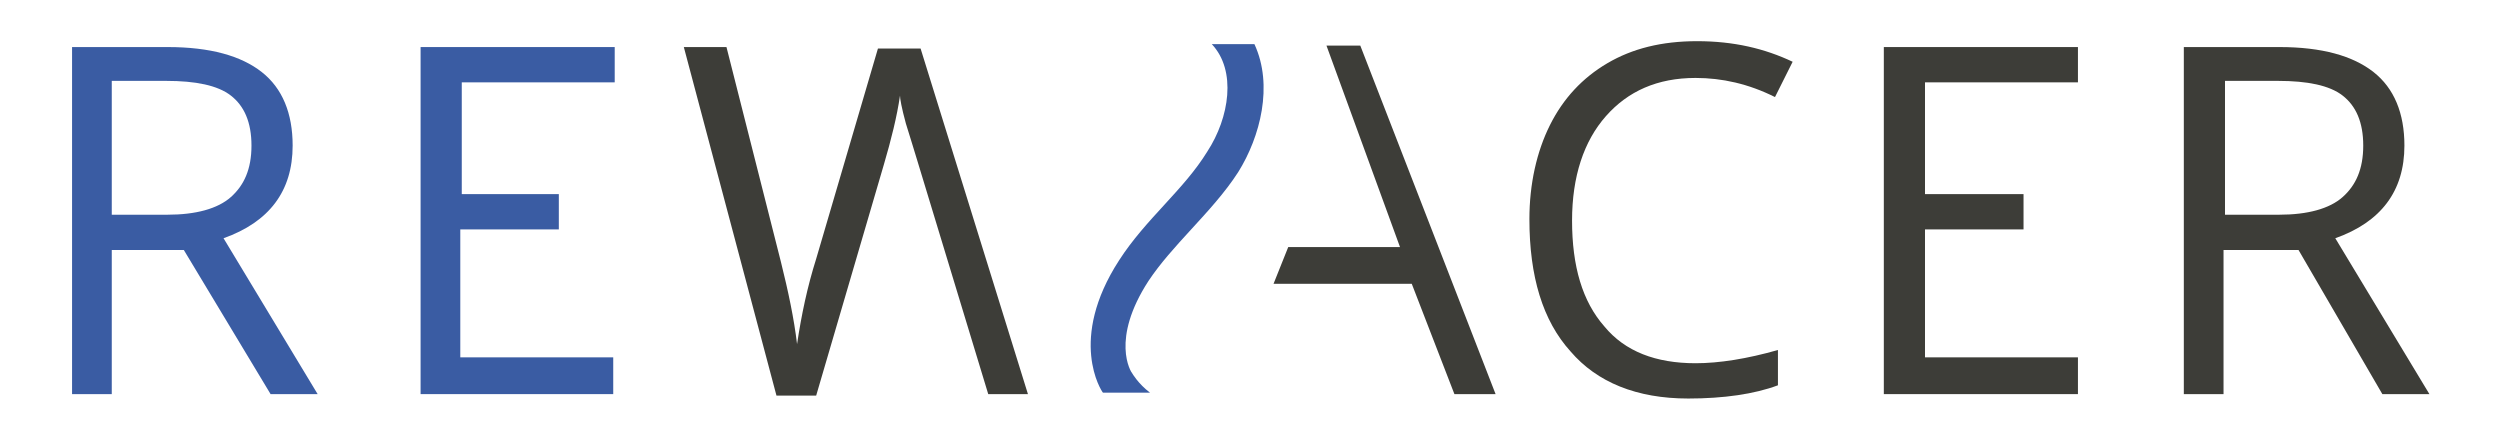 ﻿<?xml version="1.0" encoding="utf-8"?>

<svg version="1.1" id="Capa_1" xmlns="http://www.w3.org/2000/svg" xmlns:xlink="http://www.w3.org/1999/xlink" x="0px" y="0px" viewBox="0 0 170 30" style="enable-background:new 0 0 170 30;" xml:space="preserve">
<style type="text/css">
	.st0{fill:#FFFFFF;}
	.st1{fill:url(#SVGID_1_);}
	.st2{fill:#383C39;}
	.st3{fill:#B09178;}
	.st4{fill:#D3D543;}
	.st5{fill:#D6BDA8;}
	.st6{fill:#BFCB47;}
	.st7{fill:#99C8C7;}
	.st8{fill:#72AD6E;}
	.st9{fill:#528A85;}
	.st10{fill:#598768;}
	.st11{fill:#90B759;}
	.st12{fill:#0B3D5C;}
	.st13{fill:#A1BC30;}
	.st14{opacity:0.2;}
	.st15{fill:#315475;}
	.st16{fill:#7FB27B;}
	.st17{fill:#69AD99;}
	.st18{fill:#4FAABA;}
	.st19{fill:#79843E;}
	.st20{fill:#829548;}
	.st21{fill:#96A84A;}
	.st22{fill:#AEC547;}
	.st23{fill:#C2CF3F;}
	.st24{fill:#3E3E3D;}
	.st25{fill:#3299BB;}
	.st26{fill:#6E6E6E;}
	.st27{fill:#313177;}
	.st28{fill:#5B3E2C;}
	.st29{fill:#6F4C35;}
	.st30{fill:#875B41;}
	.st31{fill:#925F47;}
	.st32{fill:#AC6C50;}
	.st33{fill:#B57355;}
	.st34{fill:#4E737E;}
	.st35{fill:#5F919A;}
	.st36{fill:#6AABBA;}
	.st37{fill:#6FB6C2;}
	.st38{fill:#88A5D0;}
	.st39{fill:#525353;}
	.st40{opacity:0.8;fill:#FFFFFF;}
	.st41{opacity:0.6;fill:#FFFFFF;}
	.st42{fill:#353530;}
	.st43{fill:#7B8A36;}
	.st44{fill:#9FB235;}
	.st45{fill:#A8BF34;}
	.st46{fill:#BFCE45;}
	.st47{fill:#8CC2C3;}
	.st48{fill:#9B887A;}
	.st49{fill:#434342;}
	.st50{fill:#7BC0D4;}
	.st51{fill:url(#SVGID_00000060023496851339699680000004844942487338257319_);}
	.st52{fill:url(#SVGID_00000094603566718123726200000007414507184021902513_);}
	.st53{fill:url(#SVGID_00000178917435370480222000000007384295182870034825_);}
	.st54{fill:url(#SVGID_00000174601920739965673690000007409684722997924281_);}
	.st55{fill:url(#SVGID_00000004508200677531391410000013594570696597953205_);}
	.st56{fill:url(#SVGID_00000083076916809494434530000009258979937095245952_);}
	.st57{fill:url(#SVGID_00000028284484740899667870000002535020101553212562_);}
	.st58{fill:url(#SVGID_00000113320414446290230060000012675839680651176861_);}
	.st59{fill:url(#SVGID_00000152243678305930503740000012339002762533384886_);}
	.st60{fill:url(#SVGID_00000058566363353612392800000010255285978444184473_);}
	.st61{fill:url(#SVGID_00000091737558357871876960000004617600285415201692_);}
	.st62{fill:url(#SVGID_00000057117032738663995920000014480085641186560423_);}
	.st63{fill:url(#SVGID_00000044872353599558874220000006279181506423305092_);}
	.st64{fill:url(#SVGID_00000132073819971460526650000012146180219257738889_);}
	.st65{fill:url(#SVGID_00000037678334361568443010000007475590498916594623_);}
	.st66{fill:url(#SVGID_00000093135732051865026330000017508502737712136106_);}
	.st67{fill:url(#SVGID_00000092448729349768467260000004923211308172504755_);}
	.st68{fill:url(#SVGID_00000024694238820760922690000015775305539148644489_);}
	.st69{fill:url(#SVGID_00000180349890020168477620000005129466325856042400_);}
	.st70{fill:url(#SVGID_00000103235858275540680950000013778224135341388443_);}
	.st71{fill:url(#SVGID_00000045612731994944326810000008256706512369728423_);}
	.st72{fill:url(#SVGID_00000031195937679652496920000005899084355494152109_);}
	.st73{fill:url(#SVGID_00000108267678997558966720000017195262052258226329_);}
	.st74{fill:url(#SVGID_00000088848721243635813070000004438137298035354278_);}
	.st75{fill:url(#SVGID_00000147184948645368278680000006363448675127520647_);}
	.st76{fill:url(#SVGID_00000183951562686347605700000015296693421816572346_);}
	.st77{fill:url(#SVGID_00000031171233276561969080000015281955230016450959_);}
	.st78{fill:url(#SVGID_00000109748516106243652530000016912293392553025923_);}
	.st79{fill:url(#SVGID_00000022518856305786878780000009935939960888088505_);}
	.st80{fill:url(#SVGID_00000081637009175700115460000004164119058945981375_);}
	.st81{fill:url(#SVGID_00000152954834058034001520000010174847222992548749_);}
	.st82{fill:url(#SVGID_00000051384488372724932180000011397784852355287738_);}
	.st83{fill:url(#SVGID_00000049940890773334760100000009419477787829396383_);}
	.st84{fill:url(#SVGID_00000019648463718988815940000001288185094441620359_);}
	.st85{fill:url(#SVGID_00000065048927519730727610000004298742830404630674_);}
	.st86{fill:url(#SVGID_00000163756742584621823200000009038977727263050371_);}
	.st87{fill:#2A105B;}
	.st88{fill-rule:evenodd;clip-rule:evenodd;fill:#008488;}
	.st89{fill-rule:evenodd;clip-rule:evenodd;fill:#9B1F31;}
	.st90{fill-rule:evenodd;clip-rule:evenodd;fill:#224768;}
	.st91{fill:#224768;}
	.st92{fill-rule:evenodd;clip-rule:evenodd;fill:#0B3D5C;}
	.st93{fill-rule:evenodd;clip-rule:evenodd;fill:#0177C0;}
	.st94{fill-rule:evenodd;clip-rule:evenodd;fill:#D46D25;}
	.st95{fill-rule:evenodd;clip-rule:evenodd;fill:#F02D23;}
	.st96{fill:#008894;}
	.st97{fill-rule:evenodd;clip-rule:evenodd;fill:#6ABE49;}
	.st98{fill-rule:evenodd;clip-rule:evenodd;fill:#008894;}
	.st99{fill:#FF0007;}
	.st100{fill:url(#SVGID_00000075126919274246099120000014126717495930405264_);}
	.st101{fill:url(#SVGID_00000180368987806351240340000007668808814635689619_);}
	.st102{fill:url(#SVGID_00000097486512691719758780000009256828483989895812_);}
	.st103{fill:url(#SVGID_00000016768718834289381130000002503783861077738925_);}
	.st104{fill:url(#SVGID_00000049927551066746838640000014357624035730842264_);}
	.st105{fill:url(#SVGID_00000003806778301374994880000010212269143178868627_);}
	.st106{fill:url(#SVGID_00000064352386156469014410000012469575728792863635_);}
	.st107{fill:url(#SVGID_00000021112989332460518500000016956151316646766006_);}
	.st108{fill:url(#SVGID_00000173857129694097007620000010777175949056932235_);}
	.st109{fill:url(#SVGID_00000150076206655377408750000004684710613900188347_);}
	.st110{fill:url(#SVGID_00000043454317700315439920000007624640174155578548_);}
	.st111{fill:url(#SVGID_00000035513551037634537500000004333705540409338754_);}
	.st112{fill:url(#SVGID_00000162343117593704463180000017673294389826502573_);}
	.st113{fill:url(#SVGID_00000085212616432157199130000003042427864356452238_);}
	.st114{fill:url(#SVGID_00000091009620777755040360000001208637022748949671_);}
	.st115{fill:url(#SVGID_00000049196194828167194290000018269881322439402389_);}
	.st116{fill:url(#SVGID_00000067924078826757627420000005402105863357413050_);}
	.st117{fill:url(#SVGID_00000077321974595853004530000008697311505498142383_);}
	.st118{fill:url(#SVGID_00000060724834286593925040000010806896495324414118_);}
	.st119{fill:url(#SVGID_00000114768934463040690090000001836849857121504424_);}
	.st120{fill:url(#SVGID_00000109745894456050535810000016682117234814942378_);}
	.st121{fill:url(#SVGID_00000096039295729222988330000005822836581323896762_);}
	.st122{fill:url(#SVGID_00000102543533624369519460000013176205651493614260_);}
	.st123{fill:url(#SVGID_00000130630882205773323110000006347974513283449218_);}
	.st124{fill:url(#SVGID_00000066496836907550904220000012239029532815988927_);}
	.st125{fill:url(#SVGID_00000113344008701237527790000000316501270847362230_);}
	.st126{fill:url(#SVGID_00000051380574887625635940000018388683079196142235_);}
	.st127{fill:url(#SVGID_00000121969978044027078980000013462274501551658939_);}
	.st128{fill:url(#SVGID_00000183223083579491812420000006339537180217060756_);}
	.st129{fill:url(#SVGID_00000007391905012627370220000008326489388217451406_);}
	.st130{fill:url(#SVGID_00000126287701006493505410000003760646977036169621_);}
	.st131{fill:url(#SVGID_00000083083947714930169070000005632312704788129708_);}
	.st132{fill:url(#SVGID_00000162312700502142274690000018387947747369036200_);}
	.st133{fill:url(#SVGID_00000033331637729701158580000013345790587926056630_);}
	.st134{fill:url(#SVGID_00000017511826760174145590000012464780560310579887_);}
	.st135{fill:url(#SVGID_00000093171999547682841050000014654410103994625435_);}
	.st136{fill:#445B75;}
	.st137{fill:#60B7FF;}
	.st138{fill:#26A6FE;}
	.st139{fill:#62B9F8;}
	.st140{fill:#F9F7F8;}
	.st141{fill:#EFEDEF;}
	.st142{fill:#333333;}
	.st143{clip-path:url(#SVGID_00000053523737447324023220000015478755674737464250_);}
	.st144{fill:#BF624B;}
	.st145{fill:#64B2BF;}
	.st146{fill:#58A77C;}
	.st147{fill:#225D93;}
	.st148{fill:#6B98DF;}
	.st149{fill:url(#SVGID_00000062160317518900389760000011193090451995226520_);}
	.st150{fill:url(#SVGID_00000028287406508100572440000016375215046520670593_);}
	.st151{fill:#2B2B2B;}
	.st152{fill:#83B23C;}
	.st153{fill:#6BB3AC;}
	.st154{fill:url(#SVGID_00000128458502327659883670000008192249943292991162_);}
	.st155{fill:#D06853;}
	.st156{fill:#585857;}
	.st157{fill:#559FA7;}
	.st158{fill:#4F4F4F;}
	.st159{fill:#A4CCDC;}
	.st160{fill:#91959D;}
	.st161{fill:#3F63C9;}
	.st162{fill:#D4B87A;}
	.st163{fill:#829BCF;}
	.st164{fill:#B19136;}
	.st165{fill:#9E4F45;}
	.st166{fill:#79C2AA;}
	.st167{fill:#68A6DD;}
	.st168{opacity:0.9;}
	.st169{fill:url(#SVGID_00000025415749326490917940000011120859711661270943_);}
	.st170{fill:url(#SVGID_00000085244328697965480980000000060823460472991376_);}
	.st171{fill:url(#SVGID_00000157308279641718714470000003665778558058447744_);}
	.st172{fill:url(#SVGID_00000141438585687347047650000000215997672163211142_);}
	.st173{fill:url(#SVGID_00000050627328587274534980000014725287855809088673_);}
	.st174{fill:#4E4E4E;}
	.st175{fill:#3D3D38;}
	.st176{fill:#3A5CA3;}
	.st177{fill:url(#SVGID_00000013181267378033271020000006818994503597182347_);}
	.st178{fill:url(#SVGID_00000035497252065986341040000016630496371214999975_);}
	.st179{fill:url(#SVGID_00000016758843626357960380000001121725917986880149_);}
	.st180{fill:url(#SVGID_00000163780129580320564410000002306151419985650619_);}
	.st181{fill:url(#SVGID_00000085955271859359140540000000033083029171870903_);}
	.st182{fill:url(#SVGID_00000156575571329563157250000012733357089740026243_);}
	.st183{fill:url(#SVGID_00000140720167179045418300000005536009091991155633_);}
	.st184{fill:url(#SVGID_00000060026972718619048430000012569348886715222158_);}
	.st185{fill:url(#SVGID_00000044860945777244846040000014240465334822831256_);}
	.st186{fill:url(#SVGID_00000116232906252361399190000001799405103293375667_);}
	.st187{fill:url(#SVGID_00000147913820625619692280000000868254083305871022_);}
	.st188{fill:url(#SVGID_00000047055641432565373240000008681879968617848728_);}
	.st189{fill:#548298;}
	.st190{fill:#538198;}
	.st191{fill:#7E9044;}
	.st192{fill:#C1DCE6;}
	.st193{fill:#E9BE90;}
	.st194{fill:#A2B960;}
	.st195{fill:#A5A2A2;}
	.st196{fill:#6FB2E3;}
	.st197{fill:#7E7E6E;}
	.st198{fill:#BBBB47;}
	.st199{fill:#7FAD9C;}
	.st200{fill:#3D3D3D;}
	.st201{fill:#CFE0E0;}
	.st202{fill:#D4785B;}
	.st203{opacity:0.4;}
	.st204{fill:#9DCBD2;}
	.st205{fill:#94B4C0;}
	.st206{fill:#30424A;}
	.st207{fill:#C05D44;}
	.st208{fill:url(#SVGID_00000147916615394205719980000001117800447883113360_);}
	.st209{fill:url(#SVGID_00000041977090216873289620000016508848844610457753_);}
	.st210{fill:url(#SVGID_00000039121907757814634010000016949859092800310174_);}
	.st211{fill:url(#SVGID_00000158719981997766516720000008947801200821494161_);}
	.st212{fill:url(#SVGID_00000008866094446508801430000003402722875950869682_);}
	.st213{fill:url(#SVGID_00000119090771168222755260000000384870703300020096_);}
	.st214{fill:url(#SVGID_00000058549907644236035820000016604102439705549225_);}
	.st215{fill:#20201E;}
	.st216{fill:#659999;}
	.st217{fill:#666666;}
</style>
<g>
	<path class="st175" d="M69.9,26.8h-2.7L62.4,11c-0.2-0.7-0.5-1.6-0.8-2.6c-0.3-1.1-0.4-1.7-0.4-1.9c-0.2,1.4-0.6,3-1.1,4.7&#xD;&#xD;&#xA;		l-4.6,15.7h-2.7L46.5,3.2h2.9l3.7,14.6c0.5,2,0.9,3.9,1.1,5.6c0.3-2,0.7-3.9,1.3-5.8l4.2-14.3h2.9L69.9,26.8z" />
	<path class="st176" d="M7.6,17v9.8H4.9V3.2h6.5c2.9,0,5,0.6,6.4,1.7c1.4,1.1,2.1,2.8,2.1,5c0,3.1-1.6,5.2-4.7,6.3l6.4,10.6h-3.2&#xD;&#xD;&#xA;		L12.5,17H7.6z M7.6,14.6h3.8c1.9,0,3.4-0.4,4.3-1.2c0.9-0.8,1.4-1.9,1.4-3.5c0-1.6-0.5-2.7-1.4-3.4c-0.9-0.7-2.4-1-4.4-1H7.6V14.6z&#xD;&#xD;&#xA;		" />
	<path class="st176" d="M41.8,26.8H28.6V3.2h13.2v2.4H31.4v7.6H38v2.4h-6.7v8.7h10.4V26.8z" />
	<path class="st175" d="M141.3,26.8h-13.2V3.2h13.2v2.4h-10.4v7.6h6.7v2.4h-6.7v8.7h10.4V26.8z" />
	<path class="st175" d="M92.5,3.1h-2.3l0,0l5,13.7h-7.6l-1,2.5H96l2.9,7.5h2.8L92.5,3.1z" />
	<path class="st175" d="M115.3,5.3c-2.6,0-4.6,0.9-6.1,2.6c-1.5,1.7-2.3,4.1-2.3,7.1c0,3.1,0.7,5.5,2.2,7.2c1.4,1.7,3.5,2.5,6.2,2.5&#xD;&#xD;&#xA;		c1.6,0,3.5-0.3,5.6-0.9v2.4c-1.6,0.6-3.7,0.9-6.1,0.9c-3.5,0-6.2-1.1-8-3.2c-1.9-2.1-2.8-5.1-2.8-9c0-2.4,0.5-4.6,1.4-6.4&#xD;&#xD;&#xA;		c0.9-1.8,2.2-3.2,3.9-4.2c1.7-1,3.7-1.5,6.1-1.5c2.5,0,4.6,0.5,6.5,1.4l-1.2,2.4C118.9,5.7,117.1,5.3,115.3,5.3z" />
	<path class="st175" d="M151.2,17v9.8h-2.7V3.2h6.5c2.9,0,5,0.6,6.4,1.7s2.1,2.8,2.1,5c0,3.1-1.6,5.2-4.7,6.3l6.4,10.6h-3.2&#xD;&#xD;&#xA;		l-5.7-9.8H151.2z M151.2,14.6h3.8c1.9,0,3.4-0.4,4.3-1.2c0.9-0.8,1.4-1.9,1.4-3.5c0-1.6-0.5-2.7-1.4-3.4s-2.4-1-4.4-1h-3.6V14.6z" />
	<g>
		<path class="st176" d="M84.2,11.7c-0.9,1.4-2.1,2.7-3.2,3.9c-1.1,1.2-2.1,2.3-2.9,3.5c-2.6,4-1.2,6.2-1.1,6.3c0,0,0.4,0.7,1.2,1.3&#xD;&#xD;&#xA;			H75c-0.1-0.1-2.4-3.6,1.1-9c0.9-1.4,2-2.6,3.1-3.8c1.1-1.2,2.1-2.3,2.9-3.6c1.5-2.3,2-5.5,0.3-7.3h2.9&#xD;&#xD;&#xA;			C86.6,5.8,85.7,9.3,84.2,11.7z" />
	</g>
</g>
</svg>

